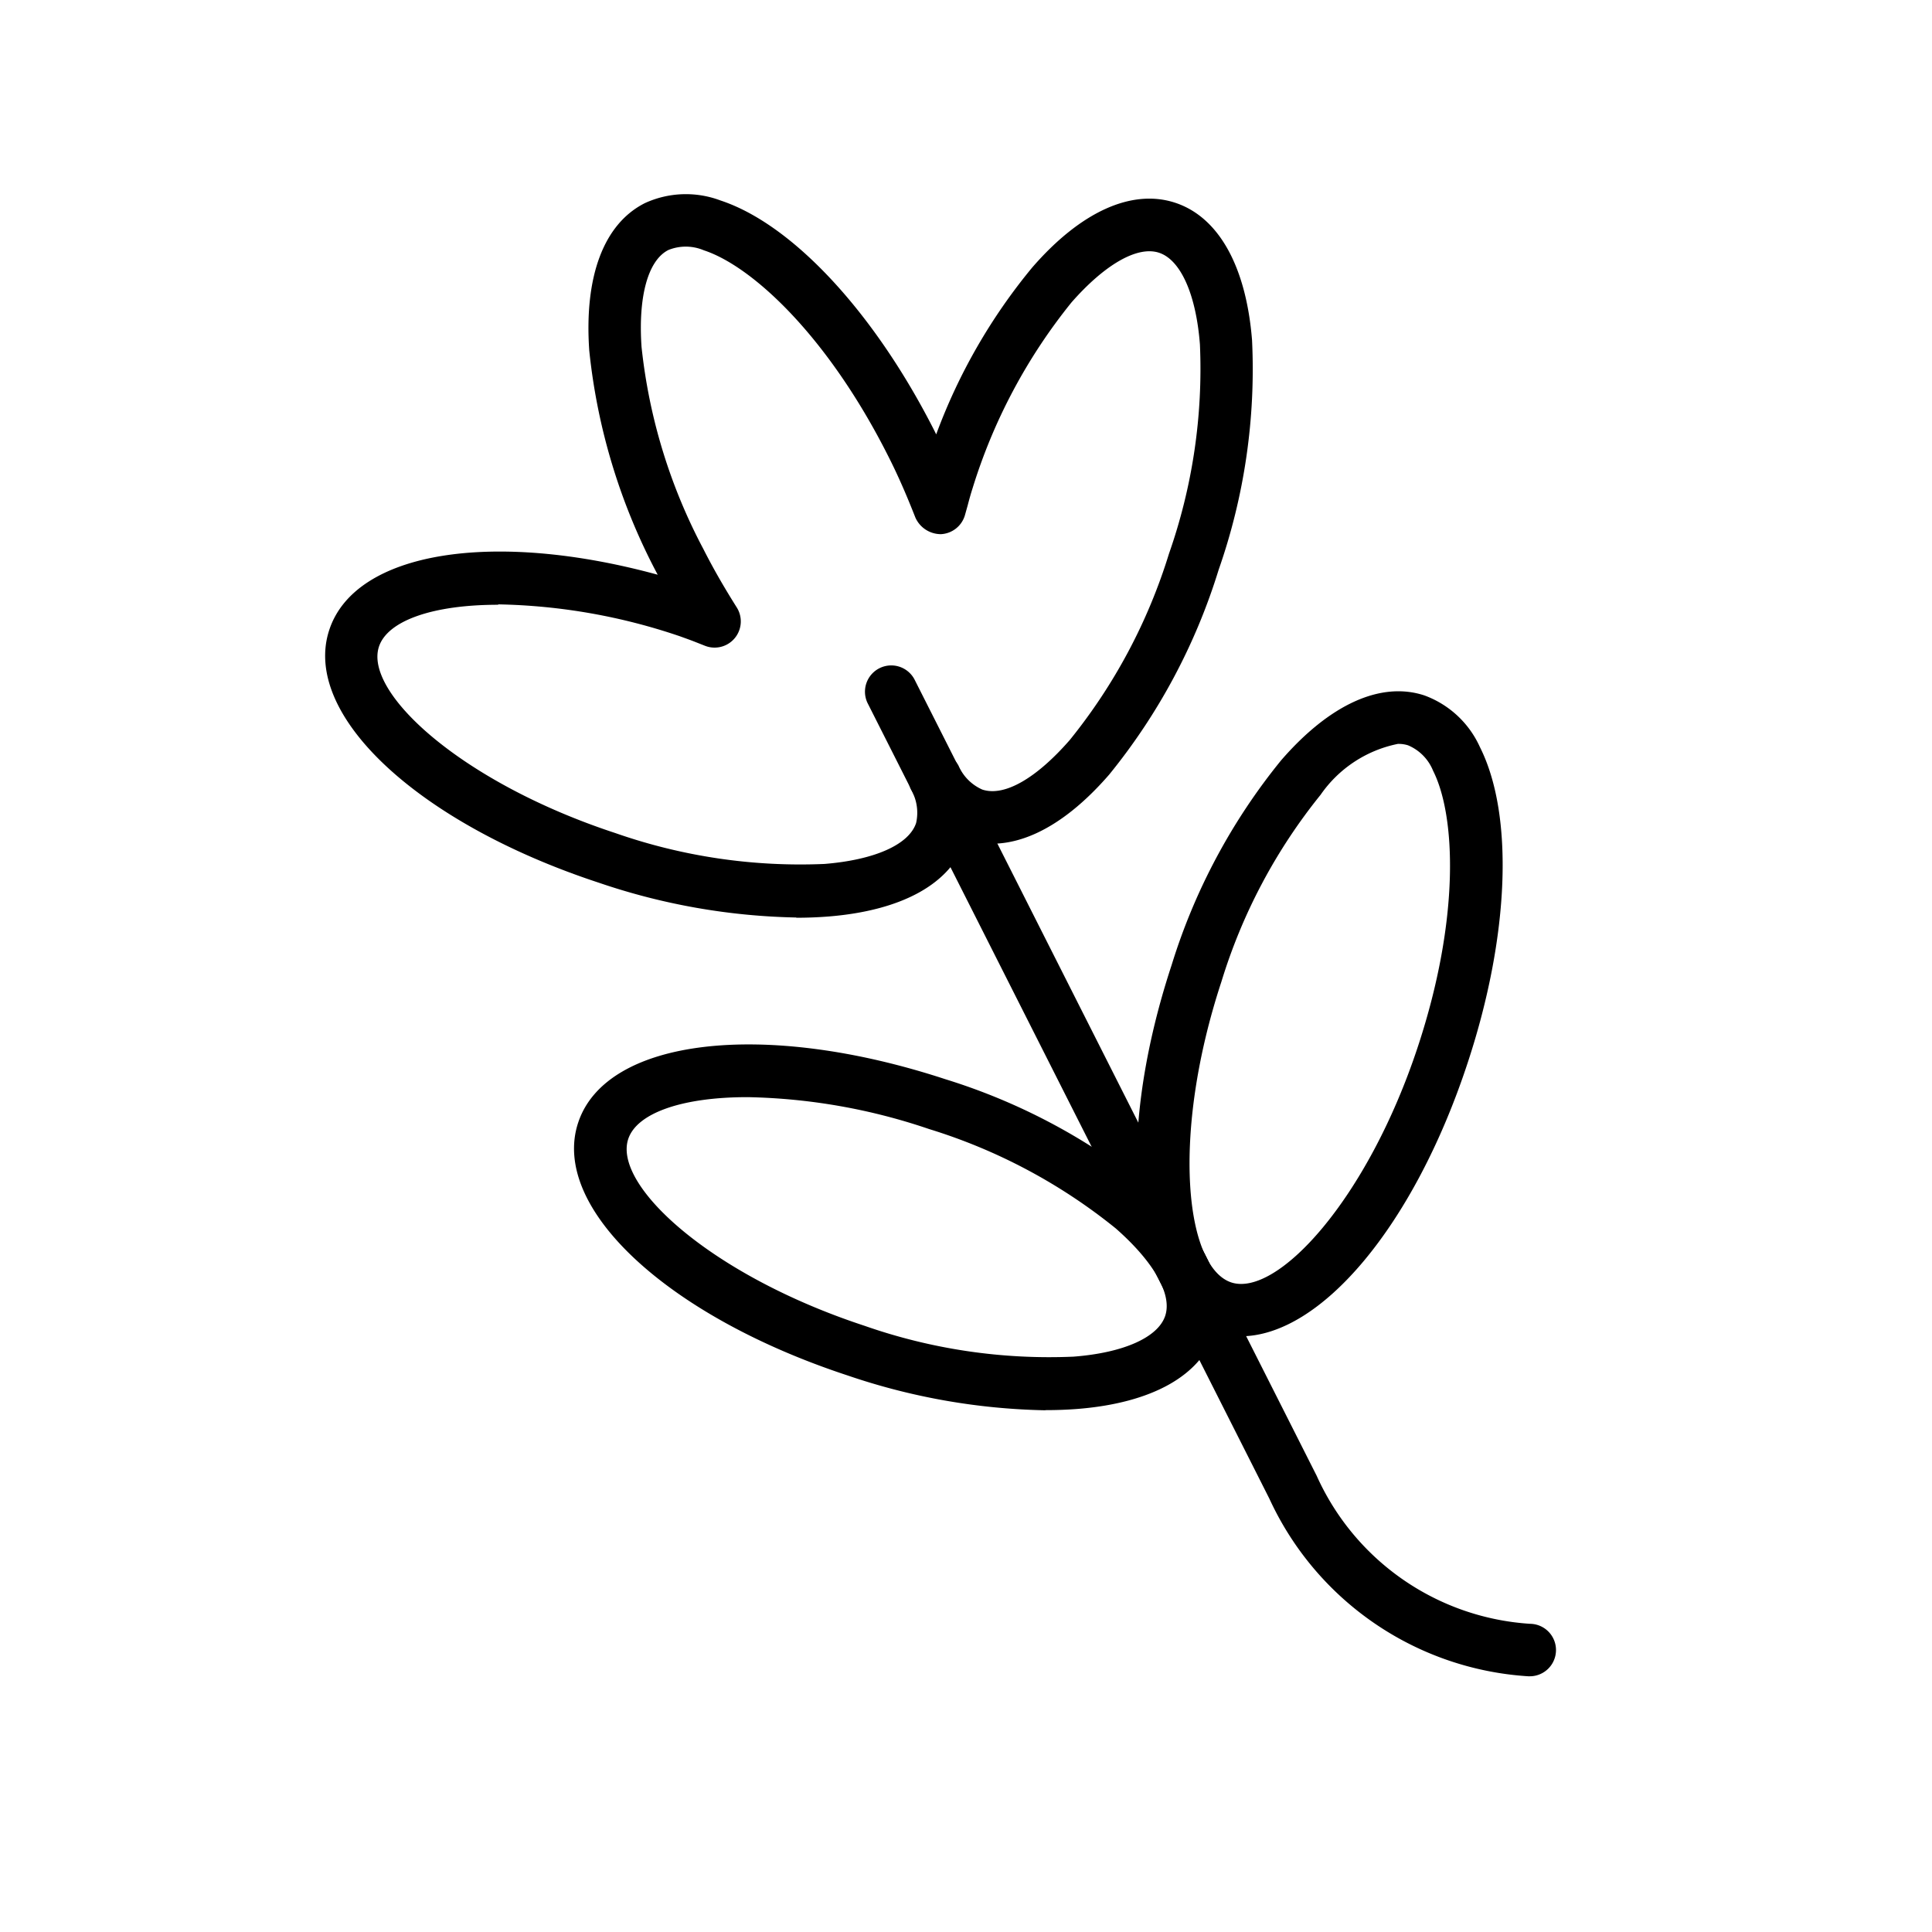<svg xmlns="http://www.w3.org/2000/svg" xmlns:xlink="http://www.w3.org/1999/xlink" width="50" height="50" viewBox="0 0 50 50">
  <defs>
    <clipPath id="clip-path">
      <rect id="Rectangle_16" data-name="Rectangle 16" width="31.846" height="38.356"/>
    </clipPath>
    <clipPath id="clip-LavenderExtract">
      <rect width="50" height="50"/>
    </clipPath>
  </defs>
  <g id="LavenderExtract" clip-path="url(#clip-LavenderExtract)">
    <g id="Group_33" data-name="Group 33" transform="translate(8.416 5.027)">
      <g id="Group_32" data-name="Group 32" transform="translate(0 0)" clip-path="url(#clip-path)">
        <path id="Path_74" data-name="Path 74" d="M18.851,32.21a16.785,16.785,0,0,1-5.111-.9c-4.7-1.544-7.7-4.359-6.977-6.544s4.807-2.666,9.5-1.125a15.746,15.746,0,0,1,5.3,2.836c1.456,1.265,2.053,2.584,1.682,3.711s-1.634,1.833-3.558,1.987c-.268.021-.544.031-.83.031m-7.714-8.1c-1.69,0-2.862.411-3.085,1.085-.393,1.2,2.135,3.524,6.112,4.831a14.465,14.465,0,0,0,5.412.8c1.3-.1,2.19-.5,2.374-1.058s-.3-1.4-1.282-2.262a14.415,14.415,0,0,0-4.831-2.571,15.441,15.441,0,0,0-4.7-.825" transform="translate(-0.216 -0.739)"/>
        <path id="Path_75" data-name="Path 75" d="M24.4,29.991a2.124,2.124,0,0,1-.669-.106c-2.186-.719-2.668-4.8-1.122-9.5a15.743,15.743,0,0,1,2.833-5.3c1.263-1.459,2.589-2.053,3.711-1.682a2.528,2.528,0,0,1,1.435,1.334c.886,1.759.767,4.886-.313,8.165-1.39,4.231-3.812,7.086-5.876,7.086m4.077-15.333a3.2,3.2,0,0,0-2.01,1.319A14.378,14.378,0,0,0,23.9,20.808c-1.308,3.975-.942,7.393.257,7.787,1.18.382,3.52-2.135,4.83-6.114,1.088-3.3.979-5.961.39-7.129a1.2,1.2,0,0,0-.647-.658.8.8,0,0,0-.252-.037" transform="translate(-0.705 -0.432)"/>
        <path id="Path_76" data-name="Path 76" d="M12.194,18.718a16.788,16.788,0,0,1-5.111-.9c-4.7-1.544-7.7-4.359-6.977-6.544.669-2.03,4.236-2.592,8.5-1.427-.011-.019-.021-.038-.032-.059A15.778,15.778,0,0,1,6.834,4.046C6.7,2.123,7.21.767,8.271.231A2.541,2.541,0,0,1,10.227.16c1.87.615,4,2.91,5.557,5.995.008.018.018.038.029.059A14.816,14.816,0,0,1,18.294,1.9C19.556.443,20.883-.148,22,.221s1.833,1.634,1.987,3.558a15.714,15.714,0,0,1-.865,5.941,15.726,15.726,0,0,1-2.833,5.3c-1.263,1.456-2.574,2.05-3.711,1.682-.369,1.13-1.634,1.836-3.555,1.99q-.406.032-.833.032m-7.714-8.1c-1.69,0-2.862.411-3.085,1.085C1,12.9,3.53,15.225,7.507,16.532a14.5,14.5,0,0,0,5.412.8c1.3-.105,2.19-.5,2.374-1.06a1.2,1.2,0,0,0-.133-.868.676.676,0,0,1,.04-.655.694.694,0,0,1,1.188.034,1.2,1.2,0,0,0,.618.624c.576.191,1.406-.3,2.263-1.282A14.4,14.4,0,0,0,21.838,9.3a14.447,14.447,0,0,0,.8-5.412c-.1-1.3-.5-2.19-1.058-2.374s-1.4.3-2.263,1.282a14.4,14.4,0,0,0-2.568,4.83c-.047.146-.085.287-.122.428l-.07.25a.682.682,0,0,1-.62.493.723.723,0,0,1-.664-.432c-.206-.525-.432-1.057-.705-1.594C13,3.661,11.046,1.86,9.8,1.451a1.2,1.2,0,0,0-.918-.008c-.527.265-.785,1.2-.695,2.507a14.379,14.379,0,0,0,1.6,5.231c.271.536.563,1.034.862,1.509a.678.678,0,0,1-.809,1l-.254-.1c-.133-.053-.268-.1-.408-.151a15.42,15.42,0,0,0-4.7-.825" transform="translate(0 0)"/>
        <path id="Path_77" data-name="Path 77" d="M31.636,38.765h-.014a7.922,7.922,0,0,1-6.719-4.6l-10.4-20.593a.68.68,0,0,1,1.215-.61L26.129,33.576a6.513,6.513,0,0,0,5.521,3.83.679.679,0,0,1-.014,1.358" transform="translate(-0.469 -0.409)"/>
      </g>
    </g>
  </g>
</svg>
